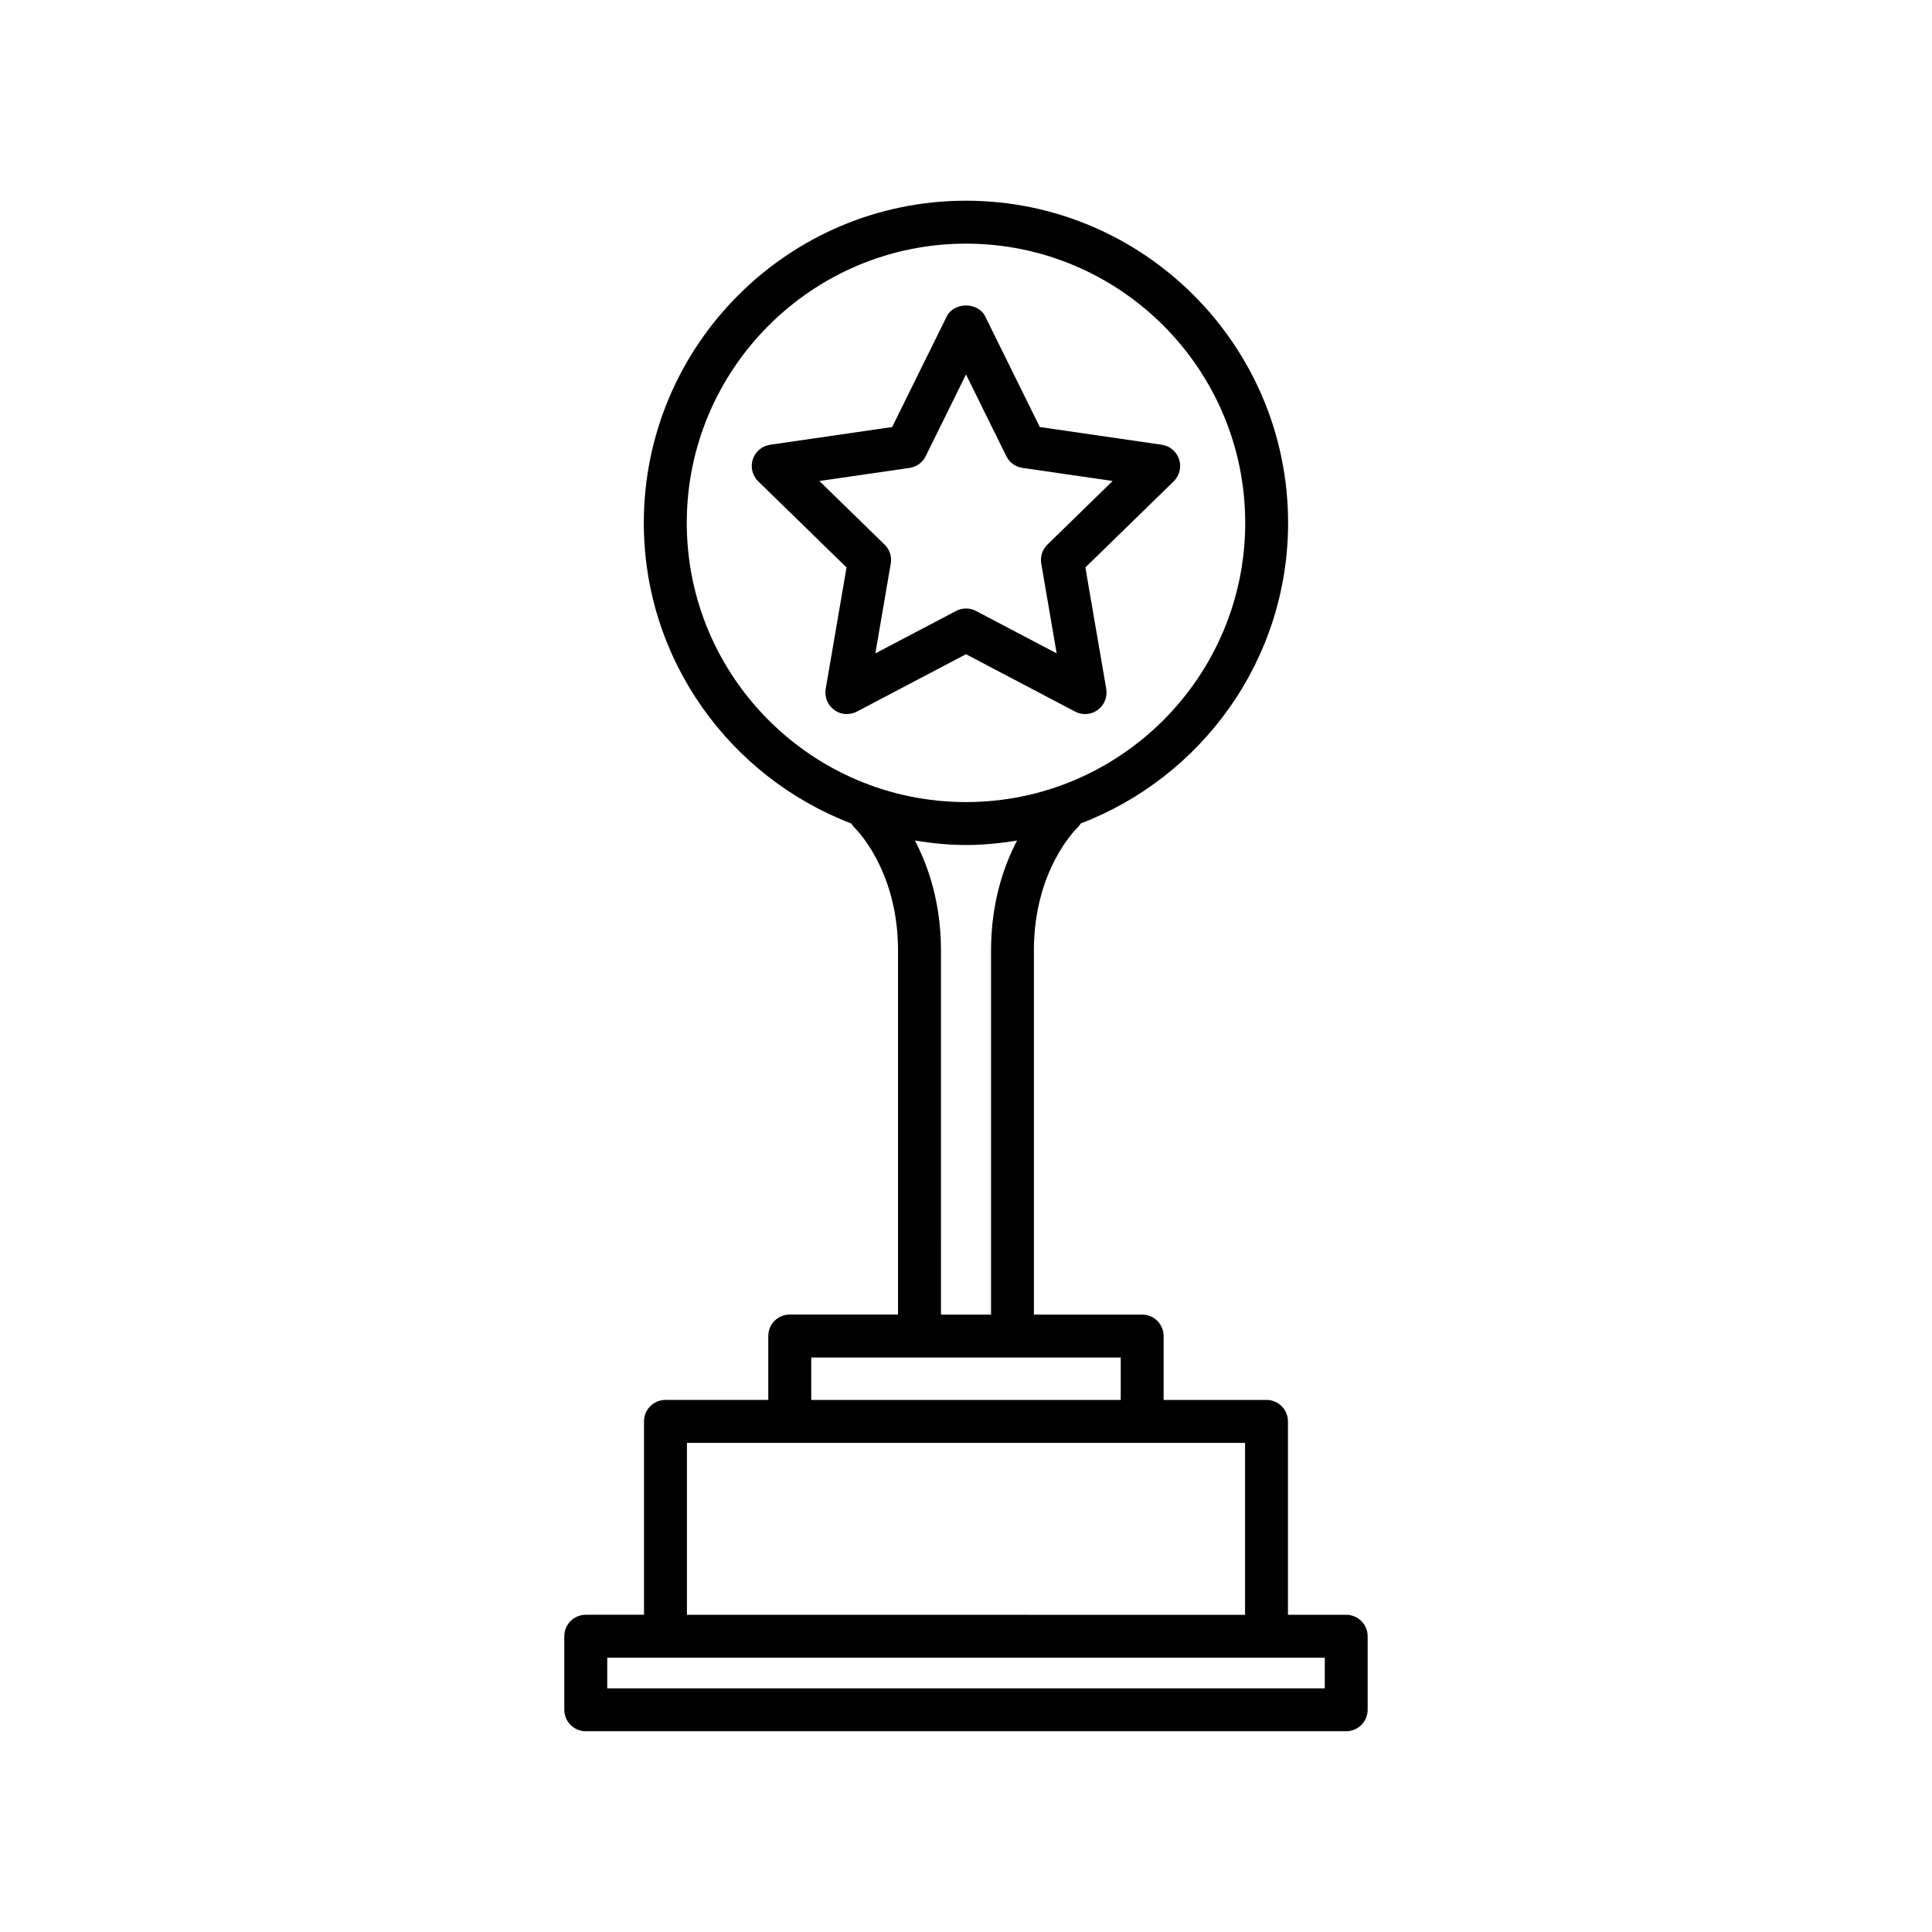 <?xml version="1.0" encoding="UTF-8"?>
<!-- The Best Svg Icon site in the world: iconSvg.co, Visit us! https://iconsvg.co -->
<svg fill="#000000" width="800px" height="800px" version="1.1" viewBox="144 144 512 512" xmlns="http://www.w3.org/2000/svg">
 <g>
  <path d="m500.76 571.93h-15.438v-51.246c0-3.141-2.551-5.688-5.688-5.688h-27.262v-16.934c0-3.141-2.551-5.688-5.688-5.688h-28.688v-96.492c0-21.363 11.199-32.25 11.773-32.793 0.266-0.25 0.406-0.57 0.621-0.855 32.086-12.281 54.969-43.316 54.969-79.672 0-47.07-38.289-85.371-85.367-85.371-47.074 0-85.371 38.301-85.371 85.371 0 36.355 22.887 67.391 54.977 79.672 0.215 0.293 0.363 0.625 0.641 0.875 0.109 0.105 11.75 11.039 11.75 32.77v96.488h-28.695c-3.141 0-5.688 2.551-5.688 5.688v16.934h-27.25c-3.141 0-5.688 2.551-5.688 5.688v51.246l-15.434 0.004c-3.141 0-5.688 2.551-5.688 5.688v19.492c0 3.141 2.551 5.688 5.688 5.688h201.52c3.141 0 5.688-2.551 5.688-5.688v-19.492c0-3.133-2.551-5.684-5.688-5.684zm-174.76-289.36c0-40.805 33.195-74 74-74s73.996 33.195 73.996 74c-0.004 40.805-33.195 73.988-73.996 73.988-40.805 0-74-33.191-74-73.988zm60.473 84.188c4.418 0.711 8.914 1.18 13.527 1.18s9.109-0.469 13.527-1.18c-3.562 6.84-6.891 16.512-6.891 29.137v96.488h-13.266l-0.004-96.496c-0.004-12.625-3.336-22.289-6.894-29.129zm-27.488 137h82.023v11.246h-82.023zm-32.941 22.621h147.91v45.566l-147.91-0.004zm169.04 65.051h-190.16v-8.121h190.16z"/>
  <path d="m428.92 332.58c1.906 1.008 4.242 0.852 5.981-0.438 1.754-1.273 2.629-3.426 2.266-5.562l-5.531-32.203 23.402-22.812c1.547-1.512 2.109-3.769 1.438-5.828-0.664-2.062-2.445-3.562-4.59-3.875l-32.328-4.695-14.461-29.301c-1.926-3.879-8.277-3.879-10.203 0l-14.461 29.301-32.34 4.695c-2.144 0.312-3.926 1.812-4.59 3.875-0.676 2.062-0.109 4.316 1.438 5.828l23.402 22.812-5.523 32.203c-0.363 2.133 0.508 4.293 2.266 5.562 0.984 0.727 2.16 1.09 3.34 1.09 0.902 0 1.812-0.215 2.644-0.648l28.93-15.207zm-52.941-15.426 4.082-23.797c0.316-1.844-0.297-3.734-1.637-5.031l-17.285-16.859 23.891-3.465c1.859-0.266 3.457-1.43 4.289-3.109l10.68-21.656 10.688 21.652c0.832 1.684 2.43 2.84 4.289 3.109l23.887 3.465-17.285 16.859c-1.34 1.309-1.953 3.188-1.637 5.031l4.086 23.797-21.375-11.238c-1.641-0.871-3.641-0.871-5.285 0z"/>
 </g>
</svg>